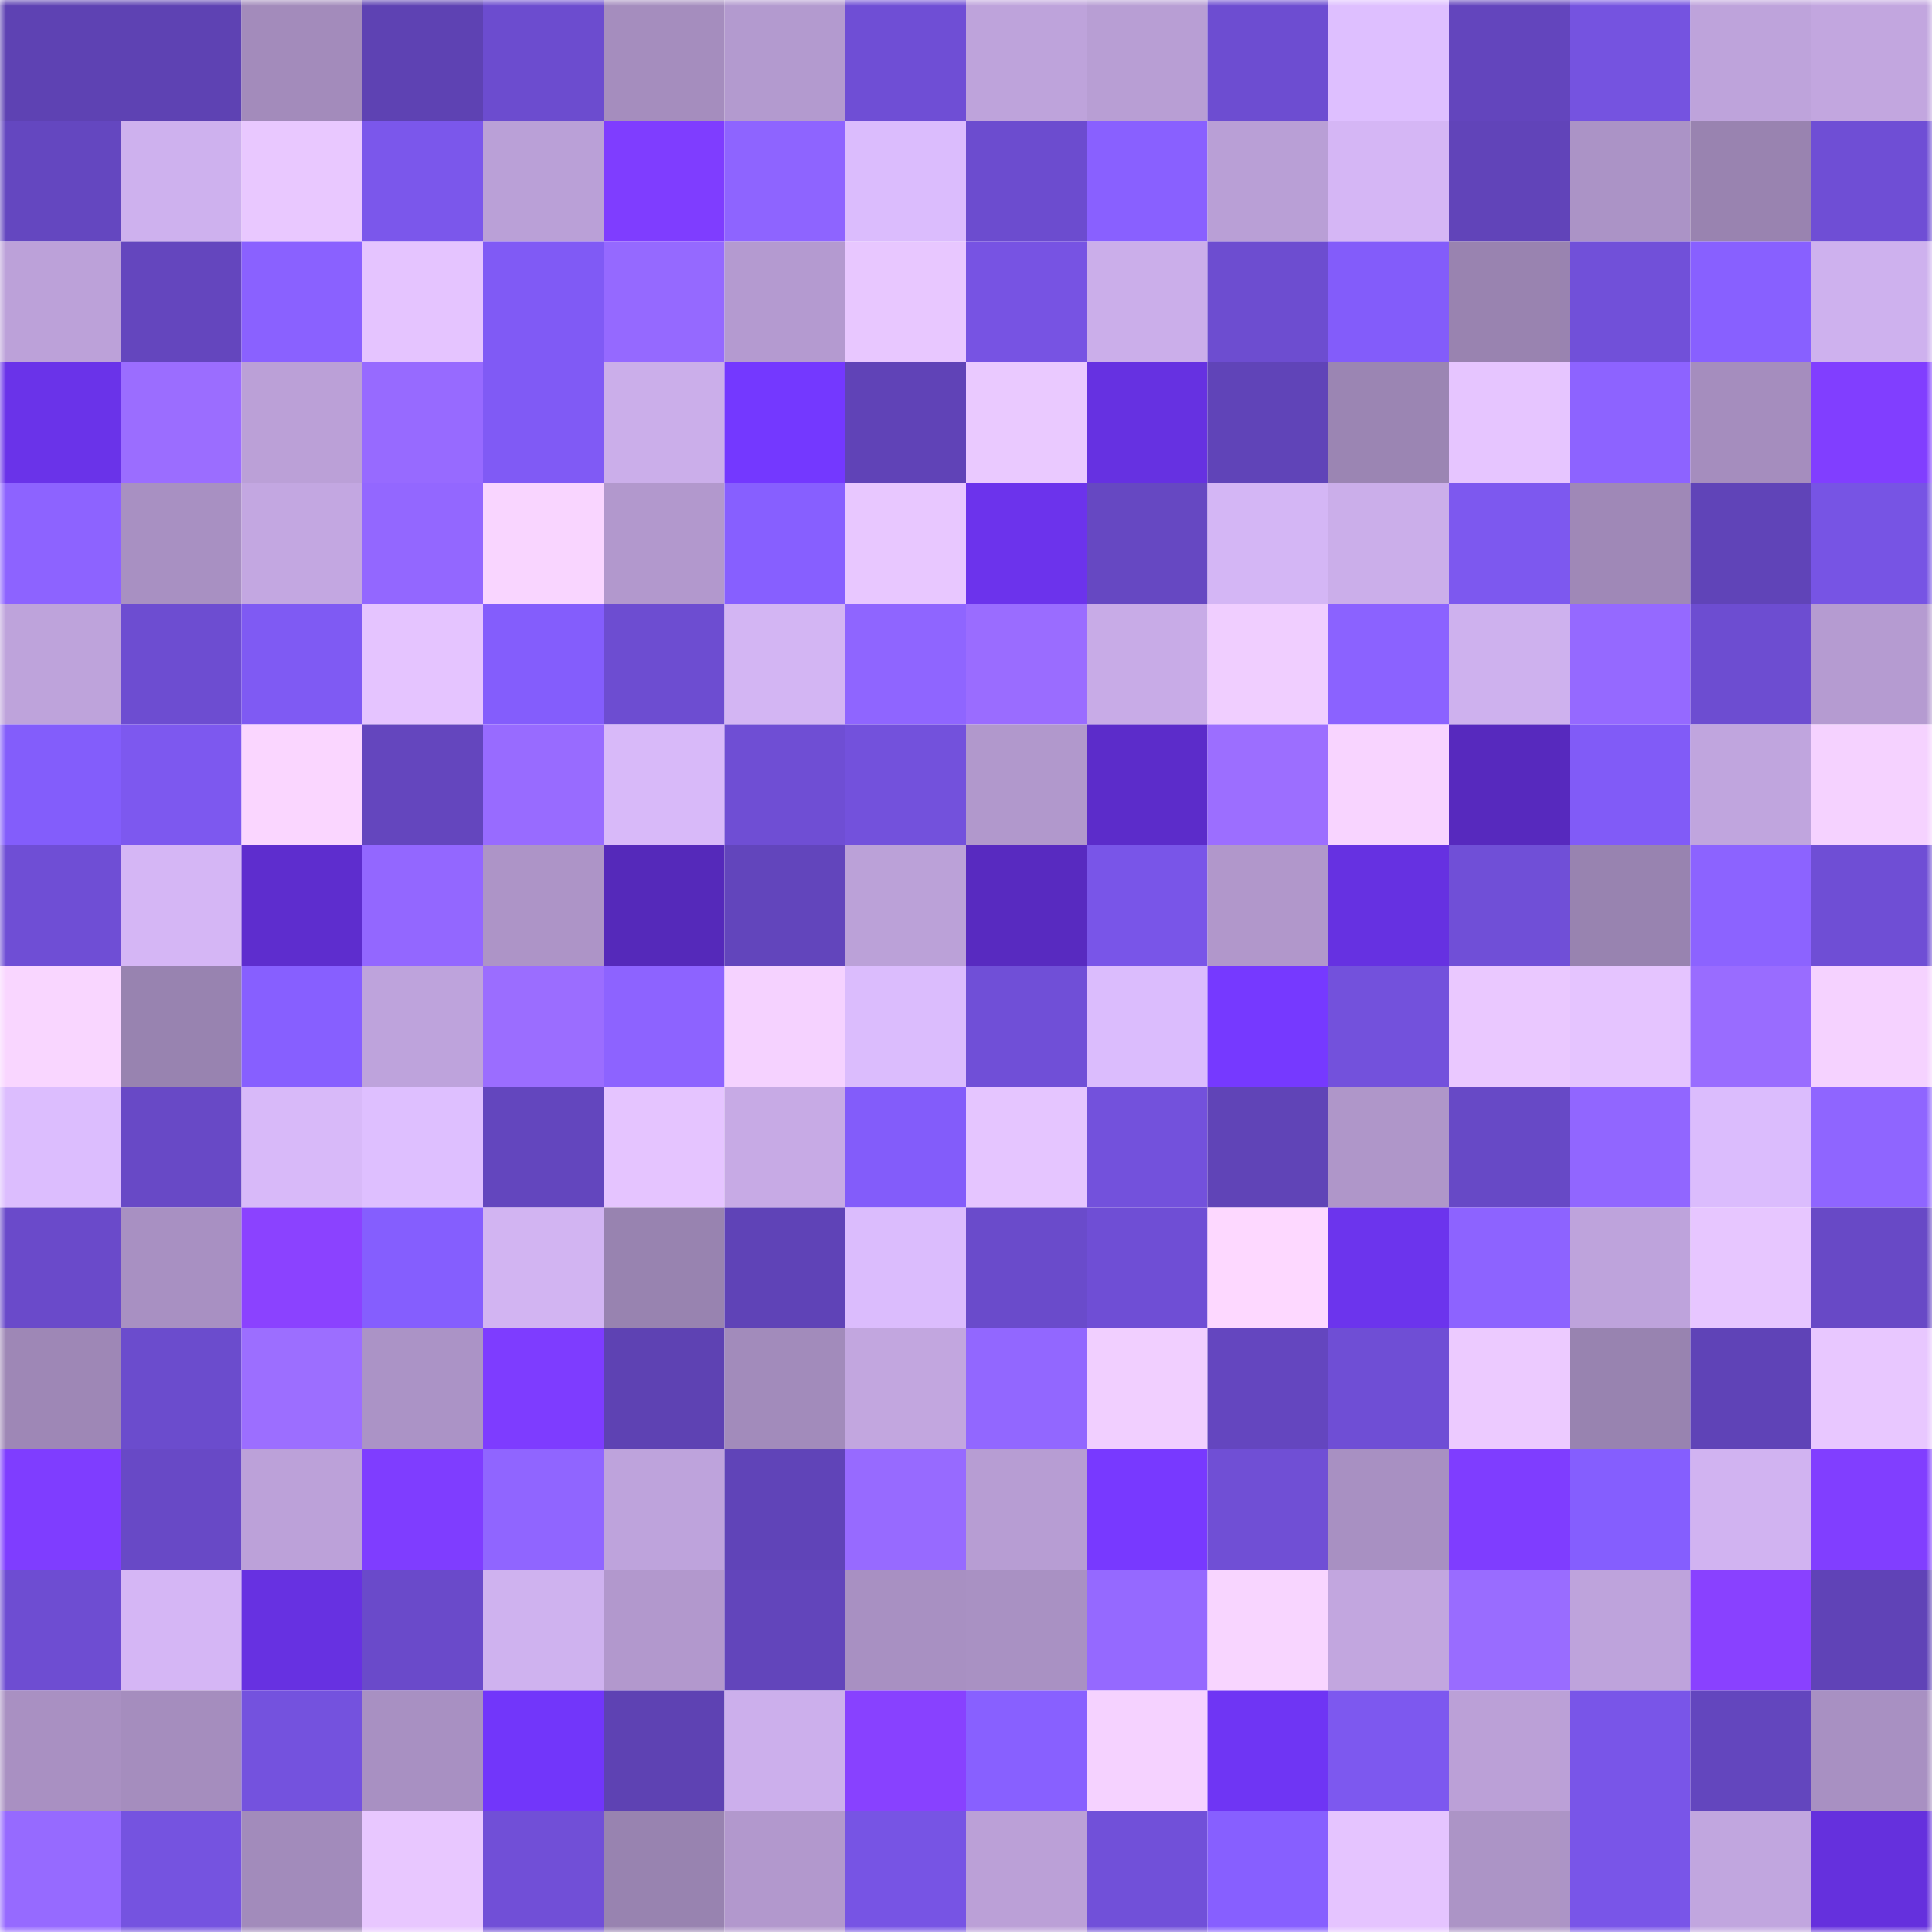 <svg viewBox="0 0 160 160" fill="none" role="img" xmlns="http://www.w3.org/2000/svg" width="240" height="240" name="linea%2C5569.linea.eth"><mask id="1967024084" mask-type="alpha" maskUnits="userSpaceOnUse" x="0" y="0" width="160" height="160"><rect width="160" height="160" fill="#FFFFFF"></rect></mask><g mask="url(#1967024084)"><rect x="0" y="0" width="10" height="10" fill="#5e42b3"></rect><rect x="10" y="0" width="10" height="10" fill="#5e42b3"></rect><rect x="20" y="0" width="10" height="10" fill="#a38bbb"></rect><rect x="30" y="0" width="10" height="10" fill="#5e42b3"></rect><rect x="40" y="0" width="10" height="10" fill="#6c4ccf"></rect><rect x="50" y="0" width="10" height="10" fill="#a58dbe"></rect><rect x="60" y="0" width="10" height="10" fill="#b39acf"></rect><rect x="70" y="0" width="10" height="10" fill="#6f4ed5"></rect><rect x="80" y="0" width="10" height="10" fill="#bea3db"></rect><rect x="90" y="0" width="10" height="10" fill="#b89ed4"></rect><rect x="100" y="0" width="10" height="10" fill="#6d4dd1"></rect><rect x="110" y="0" width="10" height="10" fill="#debfff"></rect><rect x="120" y="0" width="10" height="10" fill="#6345bd"></rect><rect x="130" y="0" width="10" height="10" fill="#7553e0"></rect><rect x="140" y="0" width="10" height="10" fill="#bea3db"></rect><rect x="150" y="0" width="10" height="10" fill="#c2a6df"></rect><rect x="0" y="10" width="10" height="10" fill="#6447c0"></rect><rect x="10" y="10" width="10" height="10" fill="#ceb1ee"></rect><rect x="20" y="10" width="10" height="10" fill="#e9c8ff"></rect><rect x="30" y="10" width="10" height="10" fill="#7b57eb"></rect><rect x="40" y="10" width="10" height="10" fill="#baa0d7"></rect><rect x="50" y="10" width="10" height="10" fill="#7f3dff"></rect><rect x="60" y="10" width="10" height="10" fill="#8e64ff"></rect><rect x="70" y="10" width="10" height="10" fill="#dbbcfd"></rect><rect x="80" y="10" width="10" height="10" fill="#6c4ccf"></rect><rect x="90" y="10" width="10" height="10" fill="#8960ff"></rect><rect x="100" y="10" width="10" height="10" fill="#b99fd6"></rect><rect x="110" y="10" width="10" height="10" fill="#d5b6f5"></rect><rect x="120" y="10" width="10" height="10" fill="#6144b9"></rect><rect x="130" y="10" width="10" height="10" fill="#ab93c6"></rect><rect x="140" y="10" width="10" height="10" fill="#9983b0"></rect><rect x="150" y="10" width="10" height="10" fill="#6f4ed5"></rect><rect x="0" y="20" width="10" height="10" fill="#bca1d9"></rect><rect x="10" y="20" width="10" height="10" fill="#6446be"></rect><rect x="20" y="20" width="10" height="10" fill="#8a61ff"></rect><rect x="30" y="20" width="10" height="10" fill="#e5c4ff"></rect><rect x="40" y="20" width="10" height="10" fill="#805af5"></rect><rect x="50" y="20" width="10" height="10" fill="#9569ff"></rect><rect x="60" y="20" width="10" height="10" fill="#b49ad0"></rect><rect x="70" y="20" width="10" height="10" fill="#e8c7ff"></rect><rect x="80" y="20" width="10" height="10" fill="#7753e3"></rect><rect x="90" y="20" width="10" height="10" fill="#cbaeea"></rect><rect x="100" y="20" width="10" height="10" fill="#6d4dd0"></rect><rect x="110" y="20" width="10" height="10" fill="#835cfa"></rect><rect x="120" y="20" width="10" height="10" fill="#9983b0"></rect><rect x="130" y="20" width="10" height="10" fill="#7150d9"></rect><rect x="140" y="20" width="10" height="10" fill="#8860ff"></rect><rect x="150" y="20" width="10" height="10" fill="#ceb1ee"></rect><rect x="0" y="30" width="10" height="10" fill="#6a33e9"></rect><rect x="10" y="30" width="10" height="10" fill="#9b6dff"></rect><rect x="20" y="30" width="10" height="10" fill="#bba0d7"></rect><rect x="30" y="30" width="10" height="10" fill="#976aff"></rect><rect x="40" y="30" width="10" height="10" fill="#805af5"></rect><rect x="50" y="30" width="10" height="10" fill="#cbaeea"></rect><rect x="60" y="30" width="10" height="10" fill="#7438ff"></rect><rect x="70" y="30" width="10" height="10" fill="#6043b7"></rect><rect x="80" y="30" width="10" height="10" fill="#eac9ff"></rect><rect x="90" y="30" width="10" height="10" fill="#6631e1"></rect><rect x="100" y="30" width="10" height="10" fill="#6044b8"></rect><rect x="110" y="30" width="10" height="10" fill="#9b85b3"></rect><rect x="120" y="30" width="10" height="10" fill="#e6c5ff"></rect><rect x="130" y="30" width="10" height="10" fill="#8d63ff"></rect><rect x="140" y="30" width="10" height="10" fill="#a58dbe"></rect><rect x="150" y="30" width="10" height="10" fill="#813eff"></rect><rect x="0" y="40" width="10" height="10" fill="#8d63ff"></rect><rect x="10" y="40" width="10" height="10" fill="#a890c2"></rect><rect x="20" y="40" width="10" height="10" fill="#c3a7e1"></rect><rect x="30" y="40" width="10" height="10" fill="#9367ff"></rect><rect x="40" y="40" width="10" height="10" fill="#f9d5ff"></rect><rect x="50" y="40" width="10" height="10" fill="#b298cd"></rect><rect x="60" y="40" width="10" height="10" fill="#875fff"></rect><rect x="70" y="40" width="10" height="10" fill="#e8c7ff"></rect><rect x="80" y="40" width="10" height="10" fill="#6c33ec"></rect><rect x="90" y="40" width="10" height="10" fill="#6648c2"></rect><rect x="100" y="40" width="10" height="10" fill="#d4b6f5"></rect><rect x="110" y="40" width="10" height="10" fill="#cbaeea"></rect><rect x="120" y="40" width="10" height="10" fill="#7d58ef"></rect><rect x="130" y="40" width="10" height="10" fill="#9f88b7"></rect><rect x="140" y="40" width="10" height="10" fill="#6044b8"></rect><rect x="150" y="40" width="10" height="10" fill="#7754e4"></rect><rect x="0" y="50" width="10" height="10" fill="#bea3db"></rect><rect x="10" y="50" width="10" height="10" fill="#6d4dd1"></rect><rect x="20" y="50" width="10" height="10" fill="#7f5af3"></rect><rect x="30" y="50" width="10" height="10" fill="#e5c4ff"></rect><rect x="40" y="50" width="10" height="10" fill="#845dfc"></rect><rect x="50" y="50" width="10" height="10" fill="#6d4dd1"></rect><rect x="60" y="50" width="10" height="10" fill="#d3b5f3"></rect><rect x="70" y="50" width="10" height="10" fill="#8f65ff"></rect><rect x="80" y="50" width="10" height="10" fill="#9a6cff"></rect><rect x="90" y="50" width="10" height="10" fill="#c8abe7"></rect><rect x="100" y="50" width="10" height="10" fill="#f0ceff"></rect><rect x="110" y="50" width="10" height="10" fill="#8b62ff"></rect><rect x="120" y="50" width="10" height="10" fill="#ceb1ee"></rect><rect x="130" y="50" width="10" height="10" fill="#9569ff"></rect><rect x="140" y="50" width="10" height="10" fill="#6d4dd1"></rect><rect x="150" y="50" width="10" height="10" fill="#b59bd1"></rect><rect x="0" y="60" width="10" height="10" fill="#835dfb"></rect><rect x="10" y="60" width="10" height="10" fill="#7d58ef"></rect><rect x="20" y="60" width="10" height="10" fill="#fad6ff"></rect><rect x="30" y="60" width="10" height="10" fill="#6446be"></rect><rect x="40" y="60" width="10" height="10" fill="#986bff"></rect><rect x="50" y="60" width="10" height="10" fill="#d8b9f9"></rect><rect x="60" y="60" width="10" height="10" fill="#6f4ed4"></rect><rect x="70" y="60" width="10" height="10" fill="#7351dc"></rect><rect x="80" y="60" width="10" height="10" fill="#b198cc"></rect><rect x="90" y="60" width="10" height="10" fill="#5c2cca"></rect><rect x="100" y="60" width="10" height="10" fill="#9c6eff"></rect><rect x="110" y="60" width="10" height="10" fill="#f8d4ff"></rect><rect x="120" y="60" width="10" height="10" fill="#5729be"></rect><rect x="130" y="60" width="10" height="10" fill="#815bf7"></rect><rect x="140" y="60" width="10" height="10" fill="#c0a5de"></rect><rect x="150" y="60" width="10" height="10" fill="#f5d2ff"></rect><rect x="0" y="70" width="10" height="10" fill="#6f4ed5"></rect><rect x="10" y="70" width="10" height="10" fill="#d5b6f5"></rect><rect x="20" y="70" width="10" height="10" fill="#5e2dce"></rect><rect x="30" y="70" width="10" height="10" fill="#9367ff"></rect><rect x="40" y="70" width="10" height="10" fill="#ad94c7"></rect><rect x="50" y="70" width="10" height="10" fill="#5529ba"></rect><rect x="60" y="70" width="10" height="10" fill="#6245bc"></rect><rect x="70" y="70" width="10" height="10" fill="#bba1d8"></rect><rect x="80" y="70" width="10" height="10" fill="#582ac0"></rect><rect x="90" y="70" width="10" height="10" fill="#7955e8"></rect><rect x="100" y="70" width="10" height="10" fill="#b197cb"></rect><rect x="110" y="70" width="10" height="10" fill="#6631e1"></rect><rect x="120" y="70" width="10" height="10" fill="#704fd7"></rect><rect x="130" y="70" width="10" height="10" fill="#9883b0"></rect><rect x="140" y="70" width="10" height="10" fill="#8c63ff"></rect><rect x="150" y="70" width="10" height="10" fill="#6f4ed5"></rect><rect x="0" y="80" width="10" height="10" fill="#f9d6ff"></rect><rect x="10" y="80" width="10" height="10" fill="#9883b0"></rect><rect x="20" y="80" width="10" height="10" fill="#875fff"></rect><rect x="30" y="80" width="10" height="10" fill="#bea3dc"></rect><rect x="40" y="80" width="10" height="10" fill="#9b6dff"></rect><rect x="50" y="80" width="10" height="10" fill="#8d63ff"></rect><rect x="60" y="80" width="10" height="10" fill="#f5d2ff"></rect><rect x="70" y="80" width="10" height="10" fill="#dbbcfd"></rect><rect x="80" y="80" width="10" height="10" fill="#704fd7"></rect><rect x="90" y="80" width="10" height="10" fill="#dbbcfd"></rect><rect x="100" y="80" width="10" height="10" fill="#7639ff"></rect><rect x="110" y="80" width="10" height="10" fill="#7351dc"></rect><rect x="120" y="80" width="10" height="10" fill="#eac8ff"></rect><rect x="130" y="80" width="10" height="10" fill="#e5c4ff"></rect><rect x="140" y="80" width="10" height="10" fill="#996cff"></rect><rect x="150" y="80" width="10" height="10" fill="#f5d2ff"></rect><rect x="0" y="90" width="10" height="10" fill="#dcbdfe"></rect><rect x="10" y="90" width="10" height="10" fill="#6849c6"></rect><rect x="20" y="90" width="10" height="10" fill="#d8b9f9"></rect><rect x="30" y="90" width="10" height="10" fill="#debfff"></rect><rect x="40" y="90" width="10" height="10" fill="#6346be"></rect><rect x="50" y="90" width="10" height="10" fill="#e5c4ff"></rect><rect x="60" y="90" width="10" height="10" fill="#c7aae5"></rect><rect x="70" y="90" width="10" height="10" fill="#835cfa"></rect><rect x="80" y="90" width="10" height="10" fill="#e5c5ff"></rect><rect x="90" y="90" width="10" height="10" fill="#7351dc"></rect><rect x="100" y="90" width="10" height="10" fill="#6044b7"></rect><rect x="110" y="90" width="10" height="10" fill="#af96c9"></rect><rect x="120" y="90" width="10" height="10" fill="#6749c6"></rect><rect x="130" y="90" width="10" height="10" fill="#9166ff"></rect><rect x="140" y="90" width="10" height="10" fill="#dbbcfd"></rect><rect x="150" y="90" width="10" height="10" fill="#8f65ff"></rect><rect x="0" y="100" width="10" height="10" fill="#6a4aca"></rect><rect x="10" y="100" width="10" height="10" fill="#a890c2"></rect><rect x="20" y="100" width="10" height="10" fill="#8b42ff"></rect><rect x="30" y="100" width="10" height="10" fill="#855efe"></rect><rect x="40" y="100" width="10" height="10" fill="#d2b4f2"></rect><rect x="50" y="100" width="10" height="10" fill="#9883b0"></rect><rect x="60" y="100" width="10" height="10" fill="#5f43b7"></rect><rect x="70" y="100" width="10" height="10" fill="#dbbcfd"></rect><rect x="80" y="100" width="10" height="10" fill="#6a4bcb"></rect><rect x="90" y="100" width="10" height="10" fill="#6f4ed5"></rect><rect x="100" y="100" width="10" height="10" fill="#fdd8ff"></rect><rect x="110" y="100" width="10" height="10" fill="#6c34ed"></rect><rect x="120" y="100" width="10" height="10" fill="#8d63ff"></rect><rect x="130" y="100" width="10" height="10" fill="#bea3dc"></rect><rect x="140" y="100" width="10" height="10" fill="#e7c6ff"></rect><rect x="150" y="100" width="10" height="10" fill="#6849c6"></rect><rect x="0" y="110" width="10" height="10" fill="#9e87b6"></rect><rect x="10" y="110" width="10" height="10" fill="#6b4ccd"></rect><rect x="20" y="110" width="10" height="10" fill="#9c6eff"></rect><rect x="30" y="110" width="10" height="10" fill="#ab93c6"></rect><rect x="40" y="110" width="10" height="10" fill="#7e3cff"></rect><rect x="50" y="110" width="10" height="10" fill="#5e42b3"></rect><rect x="60" y="110" width="10" height="10" fill="#a28bbb"></rect><rect x="70" y="110" width="10" height="10" fill="#c2a6df"></rect><rect x="80" y="110" width="10" height="10" fill="#9267ff"></rect><rect x="90" y="110" width="10" height="10" fill="#f1cfff"></rect><rect x="100" y="110" width="10" height="10" fill="#6446bf"></rect><rect x="110" y="110" width="10" height="10" fill="#6f4ed5"></rect><rect x="120" y="110" width="10" height="10" fill="#eccaff"></rect><rect x="130" y="110" width="10" height="10" fill="#9883b0"></rect><rect x="140" y="110" width="10" height="10" fill="#5f43b7"></rect><rect x="150" y="110" width="10" height="10" fill="#e8c7ff"></rect><rect x="0" y="120" width="10" height="10" fill="#7f3dff"></rect><rect x="10" y="120" width="10" height="10" fill="#6849c6"></rect><rect x="20" y="120" width="10" height="10" fill="#bca1d9"></rect><rect x="30" y="120" width="10" height="10" fill="#7f3dff"></rect><rect x="40" y="120" width="10" height="10" fill="#9065ff"></rect><rect x="50" y="120" width="10" height="10" fill="#bea3dc"></rect><rect x="60" y="120" width="10" height="10" fill="#6044b8"></rect><rect x="70" y="120" width="10" height="10" fill="#976aff"></rect><rect x="80" y="120" width="10" height="10" fill="#b79dd3"></rect><rect x="90" y="120" width="10" height="10" fill="#7839ff"></rect><rect x="100" y="120" width="10" height="10" fill="#704fd5"></rect><rect x="110" y="120" width="10" height="10" fill="#a890c2"></rect><rect x="120" y="120" width="10" height="10" fill="#7f3dff"></rect><rect x="130" y="120" width="10" height="10" fill="#855efe"></rect><rect x="140" y="120" width="10" height="10" fill="#d1b3f1"></rect><rect x="150" y="120" width="10" height="10" fill="#813eff"></rect><rect x="0" y="130" width="10" height="10" fill="#6e4dd2"></rect><rect x="10" y="130" width="10" height="10" fill="#d5b6f5"></rect><rect x="20" y="130" width="10" height="10" fill="#6731e1"></rect><rect x="30" y="130" width="10" height="10" fill="#6a4aca"></rect><rect x="40" y="130" width="10" height="10" fill="#cfb2ef"></rect><rect x="50" y="130" width="10" height="10" fill="#b298cd"></rect><rect x="60" y="130" width="10" height="10" fill="#6245bb"></rect><rect x="70" y="130" width="10" height="10" fill="#a890c2"></rect><rect x="80" y="130" width="10" height="10" fill="#a991c3"></rect><rect x="90" y="130" width="10" height="10" fill="#9569ff"></rect><rect x="100" y="130" width="10" height="10" fill="#f8d5ff"></rect><rect x="110" y="130" width="10" height="10" fill="#c2a6df"></rect><rect x="120" y="130" width="10" height="10" fill="#996cff"></rect><rect x="130" y="130" width="10" height="10" fill="#bea3dc"></rect><rect x="140" y="130" width="10" height="10" fill="#8941ff"></rect><rect x="150" y="130" width="10" height="10" fill="#6043b7"></rect><rect x="0" y="140" width="10" height="10" fill="#a990c2"></rect><rect x="10" y="140" width="10" height="10" fill="#a58dbe"></rect><rect x="20" y="140" width="10" height="10" fill="#7452de"></rect><rect x="30" y="140" width="10" height="10" fill="#a890c2"></rect><rect x="40" y="140" width="10" height="10" fill="#7236fa"></rect><rect x="50" y="140" width="10" height="10" fill="#5e42b3"></rect><rect x="60" y="140" width="10" height="10" fill="#ccafec"></rect><rect x="70" y="140" width="10" height="10" fill="#8841ff"></rect><rect x="80" y="140" width="10" height="10" fill="#8860ff"></rect><rect x="90" y="140" width="10" height="10" fill="#f5d2ff"></rect><rect x="100" y="140" width="10" height="10" fill="#6f35f4"></rect><rect x="110" y="140" width="10" height="10" fill="#7d58ef"></rect><rect x="120" y="140" width="10" height="10" fill="#bba0d7"></rect><rect x="130" y="140" width="10" height="10" fill="#7955e8"></rect><rect x="140" y="140" width="10" height="10" fill="#6346be"></rect><rect x="150" y="140" width="10" height="10" fill="#a890c2"></rect><rect x="0" y="150" width="10" height="10" fill="#966aff"></rect><rect x="10" y="150" width="10" height="10" fill="#7553e0"></rect><rect x="20" y="150" width="10" height="10" fill="#a28bbb"></rect><rect x="30" y="150" width="10" height="10" fill="#e8c7ff"></rect><rect x="40" y="150" width="10" height="10" fill="#714fd7"></rect><rect x="50" y="150" width="10" height="10" fill="#9883b0"></rect><rect x="60" y="150" width="10" height="10" fill="#b298cd"></rect><rect x="70" y="150" width="10" height="10" fill="#7754e4"></rect><rect x="80" y="150" width="10" height="10" fill="#bba0d7"></rect><rect x="90" y="150" width="10" height="10" fill="#7150d9"></rect><rect x="100" y="150" width="10" height="10" fill="#875fff"></rect><rect x="110" y="150" width="10" height="10" fill="#e5c4ff"></rect><rect x="120" y="150" width="10" height="10" fill="#ac94c6"></rect><rect x="130" y="150" width="10" height="10" fill="#7955e8"></rect><rect x="140" y="150" width="10" height="10" fill="#c1a6df"></rect><rect x="150" y="150" width="10" height="10" fill="#6530dd"></rect></g></svg>